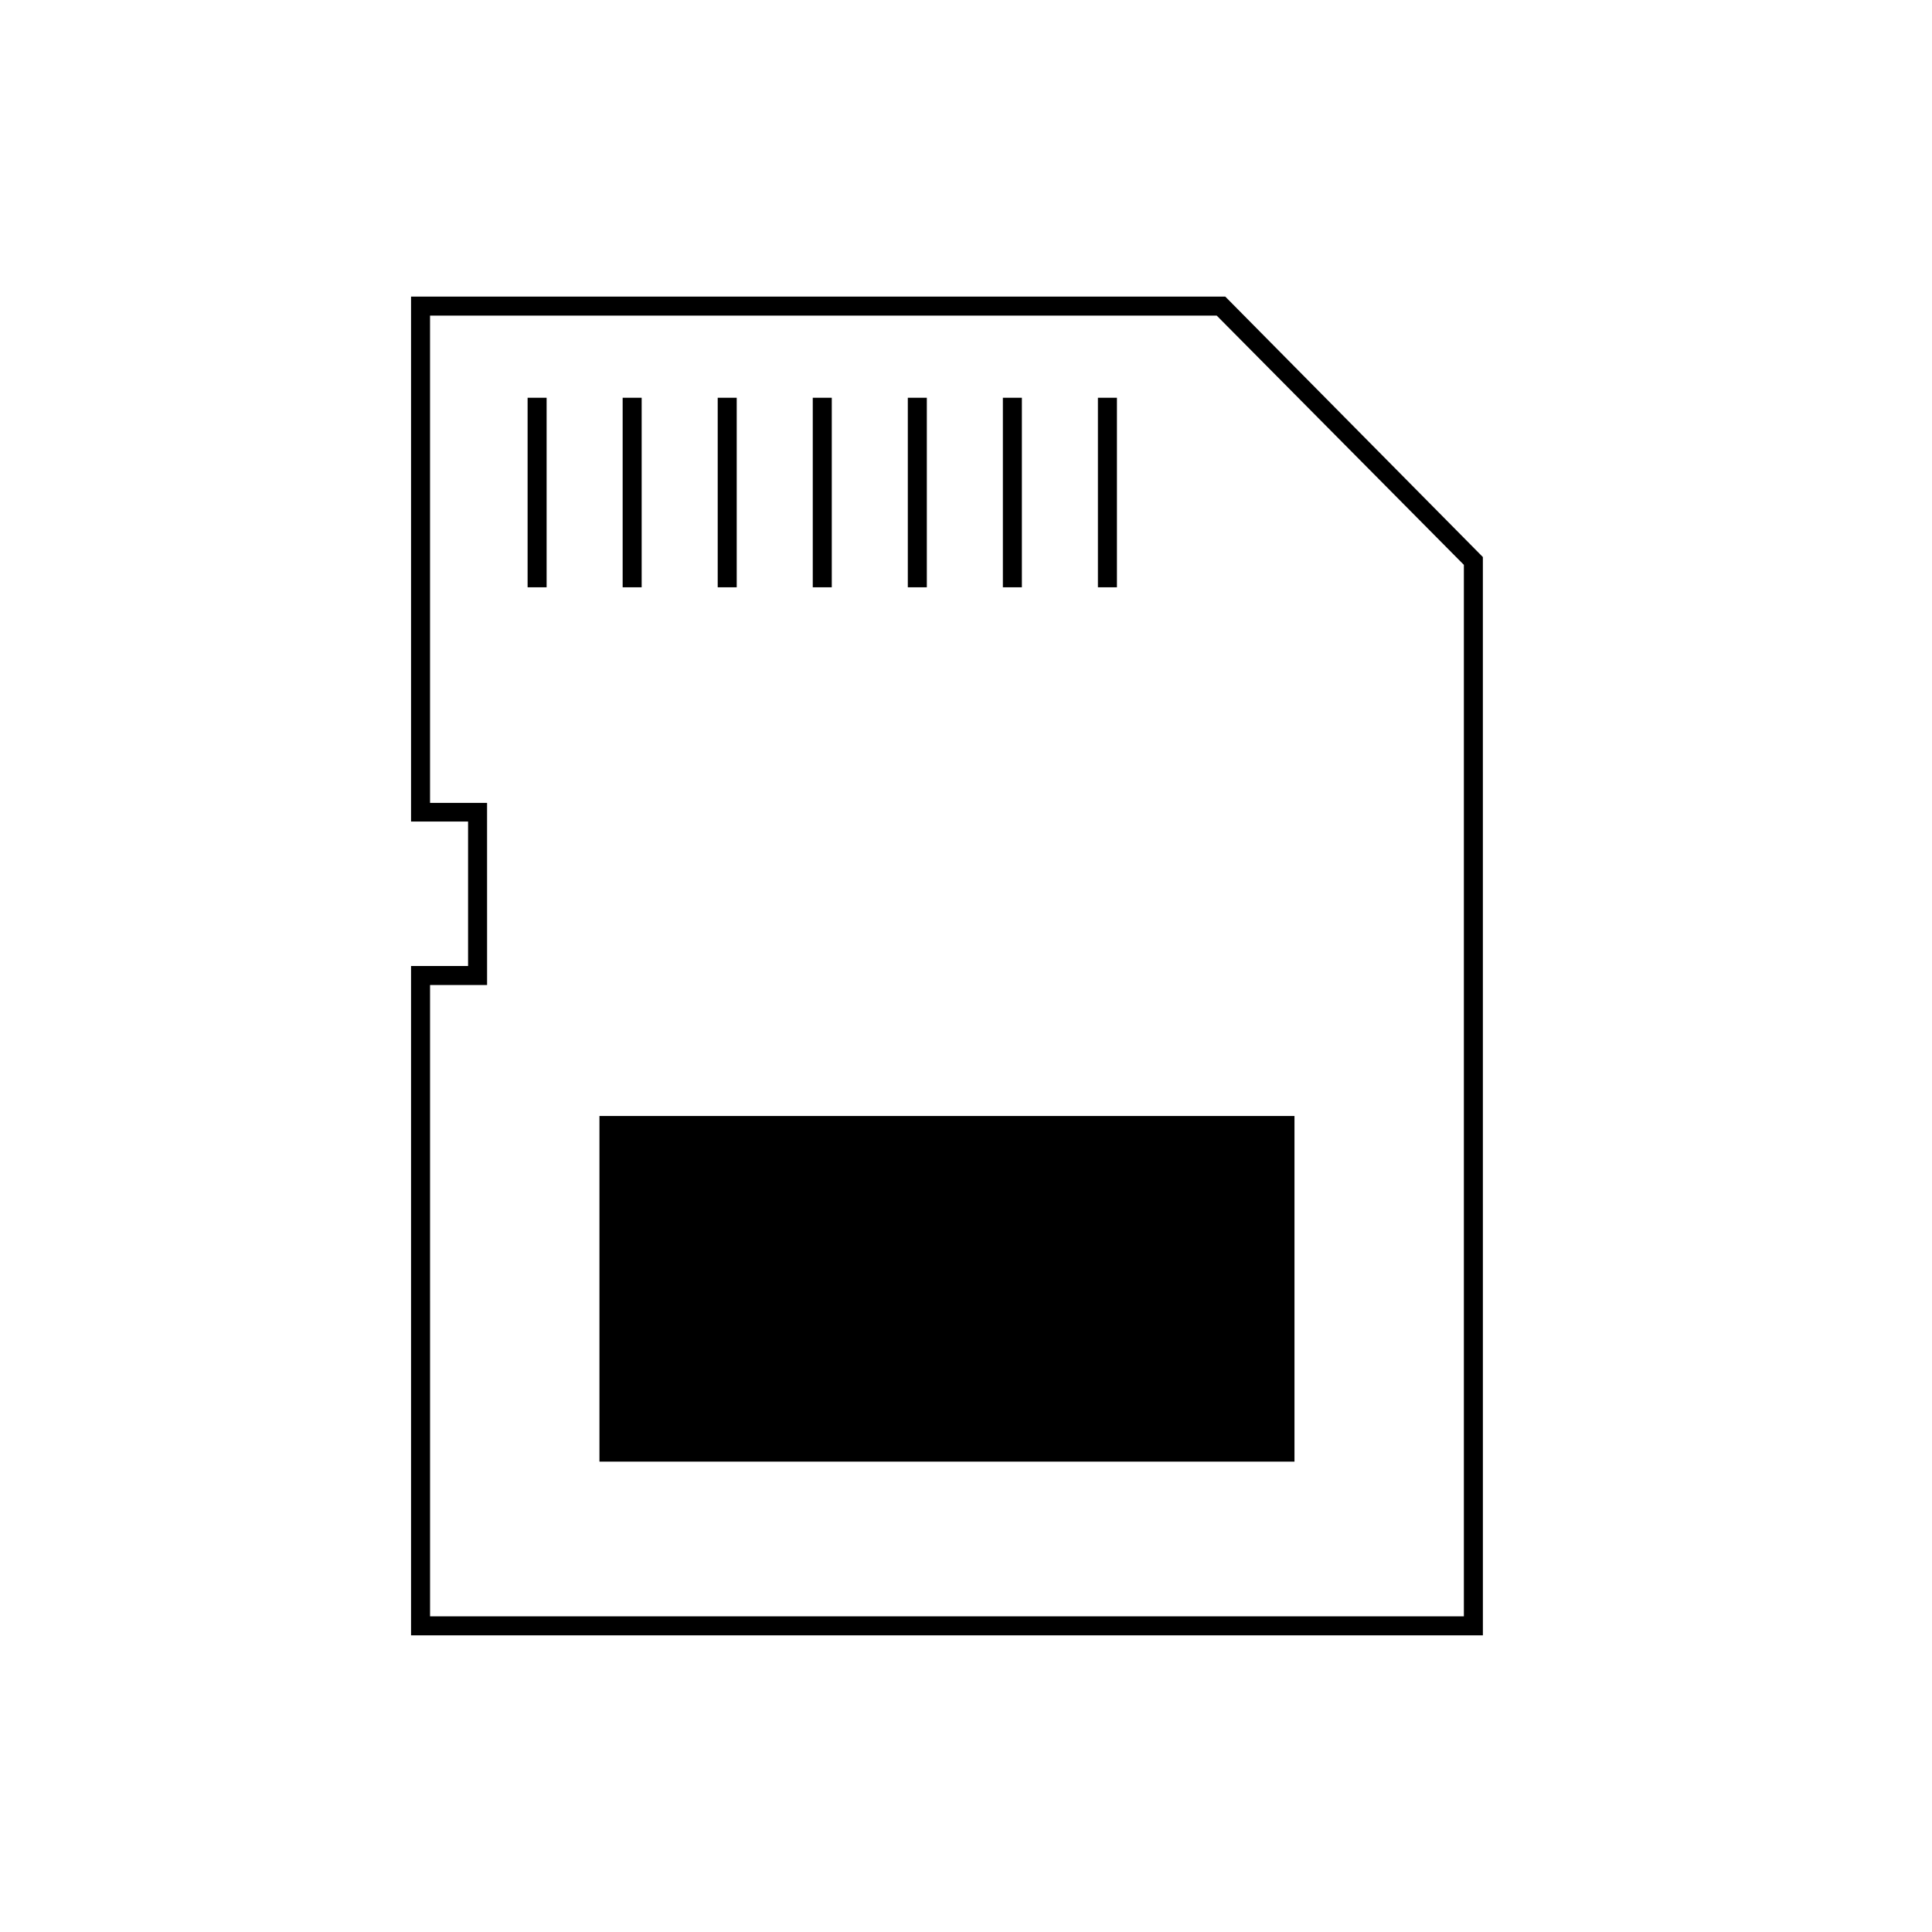 <?xml version="1.0" encoding="UTF-8"?>
<!-- Uploaded to: ICON Repo, www.svgrepo.com, Generator: ICON Repo Mixer Tools -->
<svg fill="#000000" width="800px" height="800px" version="1.1" viewBox="144 144 512 512" xmlns="http://www.w3.org/2000/svg">
 <g>
  <path d="m302.86 439.75h184.19v91.594h-184.19z"/>
  <path d="m536.98 577.39h-284.05v-177.39h15.113v-38.289h-15.113v-139.11h215.78l68.266 69.023zm-279.01-5.039h273.97v-278.66l-65.496-66.051h-208.48v129.13h15.113l0.004 48.262h-15.113z"/>
  <path d="m283.82 249.41h5.039v50.23h-5.039z"/>
  <path d="m309.01 249.41h5.039v50.23h-5.039z"/>
  <path d="m334.2 249.41h5.039v50.23h-5.039z"/>
  <path d="m359.39 249.41h5.039v50.23h-5.039z"/>
  <path d="m384.58 249.41h5.039v50.23h-5.039z"/>
  <path d="m409.77 249.41h5.039v50.23h-5.039z"/>
  <path d="m434.96 249.41h5.039v50.23h-5.039z"/>
 </g>
</svg>